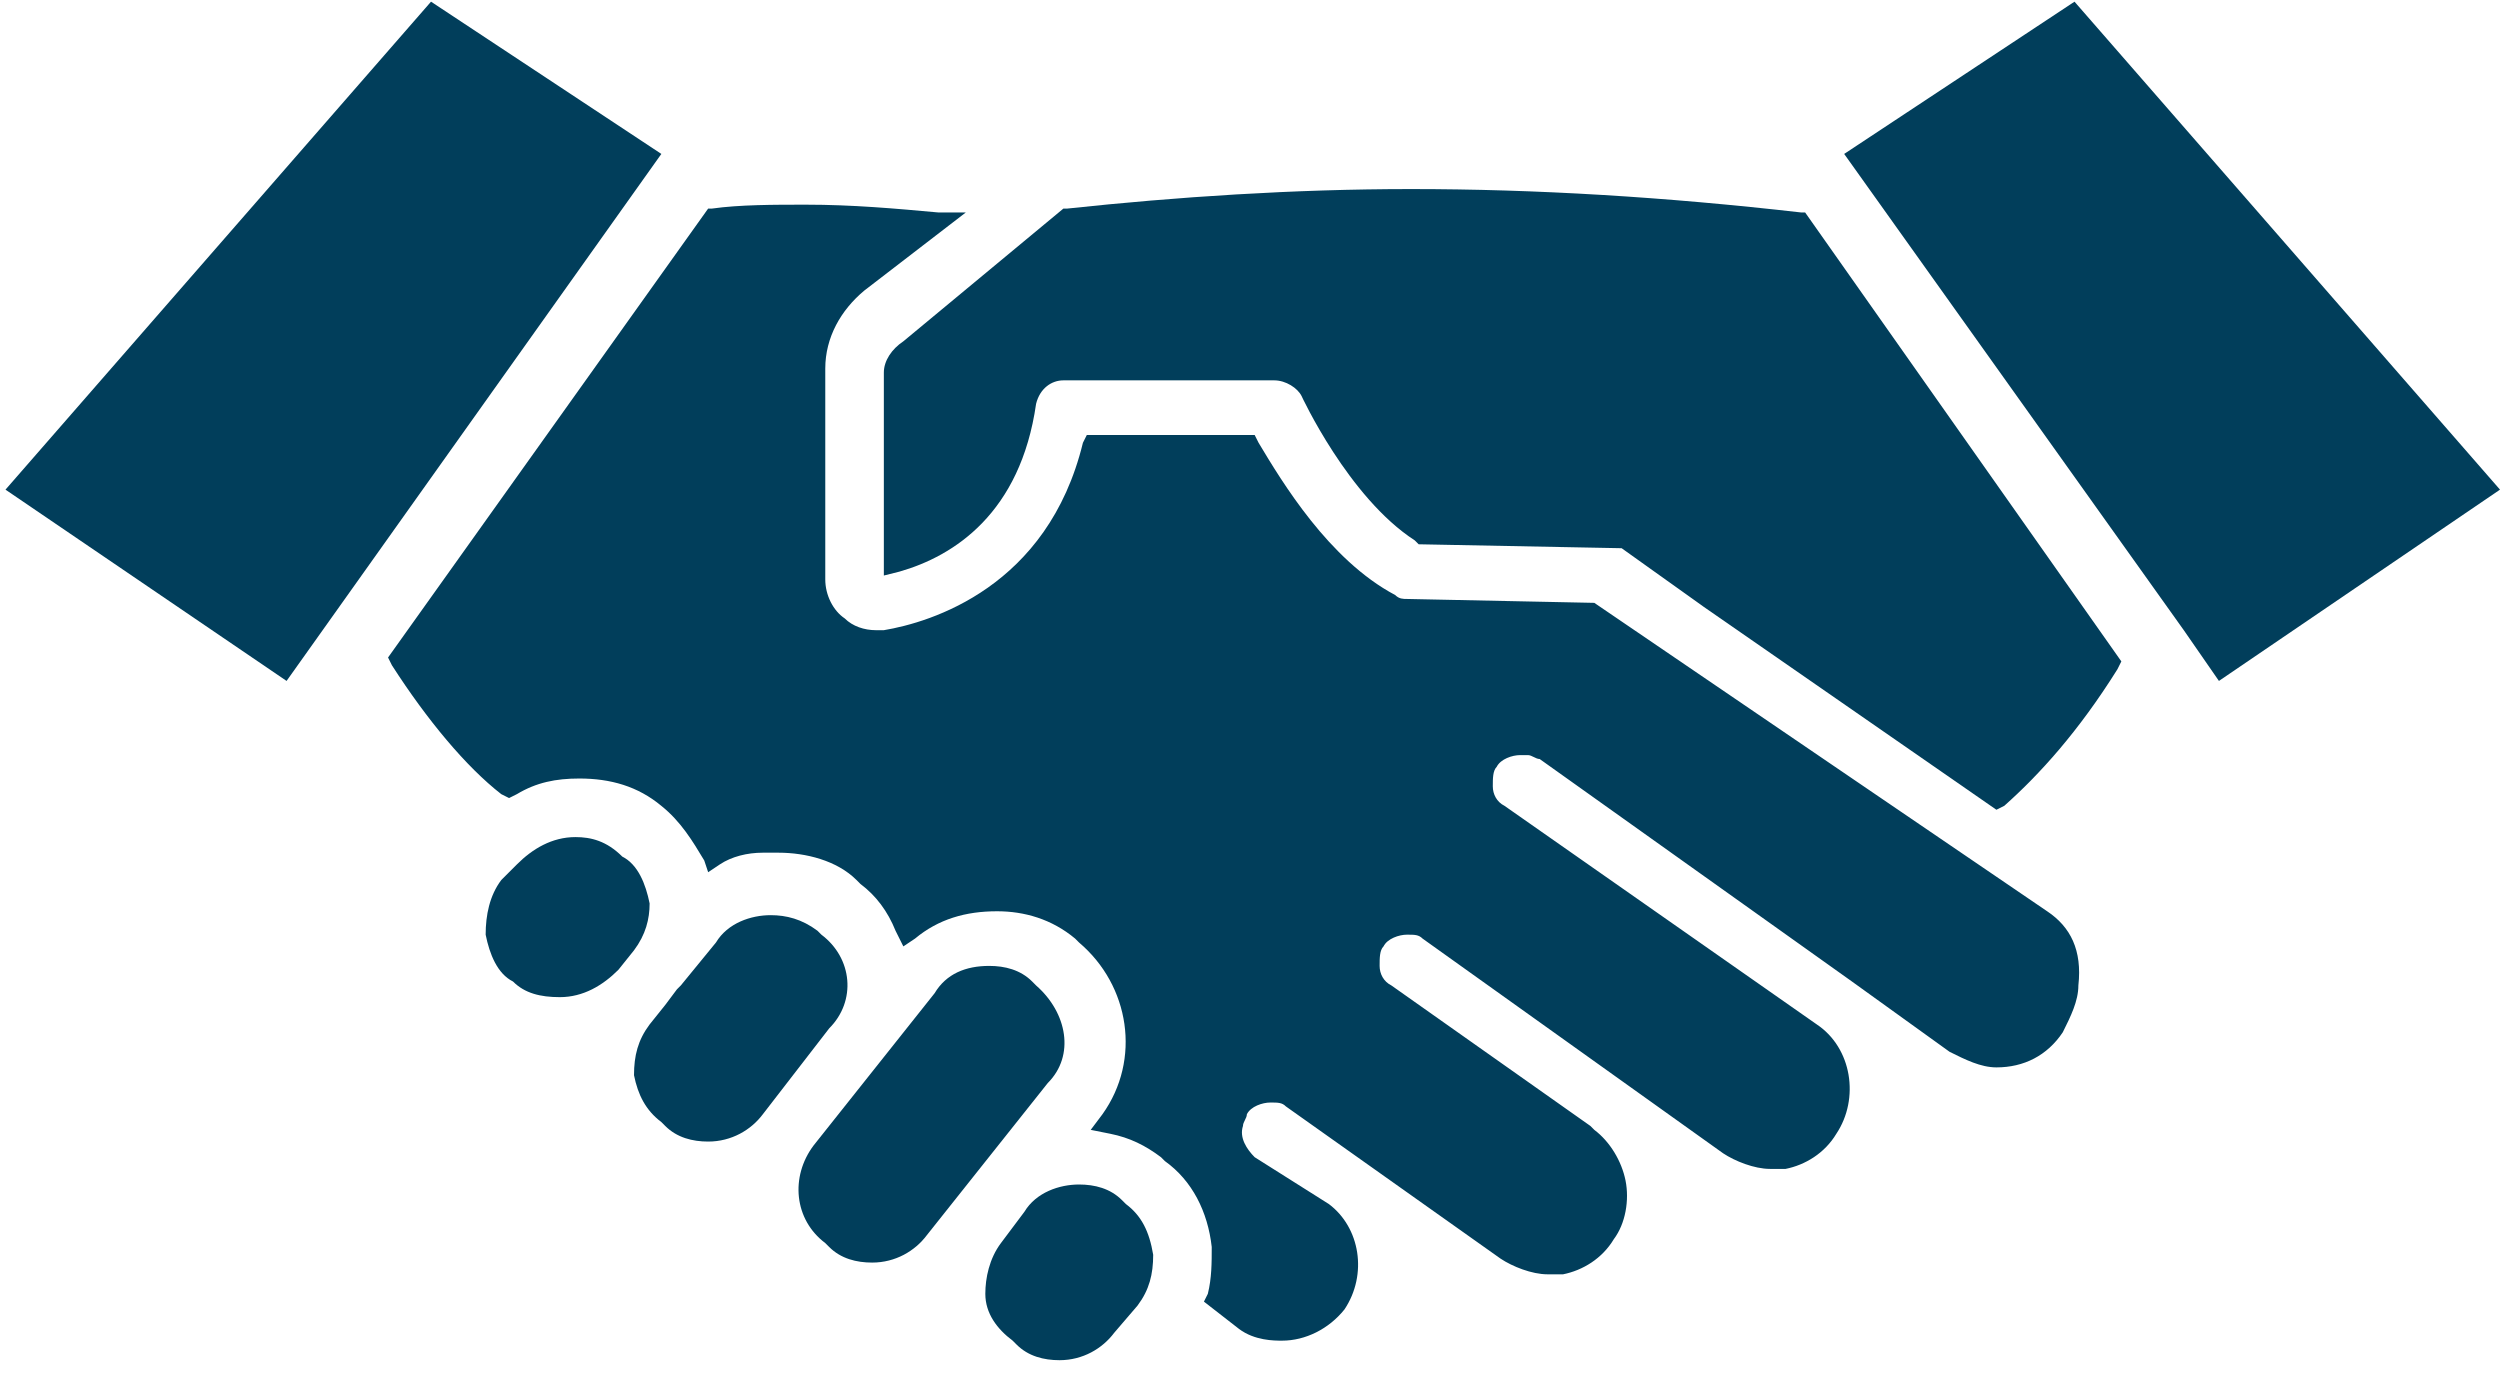 <svg width="91" height="50" viewBox="0 0 91 50" fill="none" xmlns="http://www.w3.org/2000/svg">
<path d="M40.982 43.827L40.84 43.685C40.413 43.258 39.845 43.116 39.276 43.116C38.566 43.116 37.713 43.401 37.287 44.111L36.434 45.248C36.008 45.816 35.866 46.527 35.866 47.095C35.866 47.806 36.292 48.374 36.861 48.8L37.003 48.942C37.429 49.369 37.998 49.511 38.566 49.511C39.419 49.511 40.129 49.084 40.555 48.516L41.408 47.521C41.834 46.953 41.976 46.385 41.976 45.674C41.834 44.822 41.55 44.253 40.982 43.827Z" fill="#013E5B"/>
<path d="M37.713 35.87L37.571 35.727C37.145 35.301 36.576 35.159 36.008 35.159C35.155 35.159 34.445 35.443 34.019 36.154L29.614 41.696C28.761 42.832 28.903 44.395 30.04 45.248L30.182 45.39C30.608 45.816 31.177 45.958 31.745 45.958C32.598 45.958 33.308 45.532 33.734 44.964L38.139 39.422C39.134 38.427 38.85 36.864 37.713 35.87Z" fill="#013E5B"/>
<path d="M29.899 34.022L29.757 33.88C29.188 33.454 28.62 33.312 28.052 33.312C27.341 33.312 26.488 33.596 26.062 34.306L24.783 35.869L24.641 36.011L24.215 36.58L23.646 37.29C23.22 37.859 23.078 38.427 23.078 39.138C23.22 39.848 23.504 40.416 24.073 40.843L24.215 40.985C24.641 41.411 25.21 41.553 25.778 41.553C26.631 41.553 27.341 41.127 27.767 40.559L30.183 37.432C31.178 36.438 31.035 34.875 29.899 34.022Z" fill="#013E5B"/>
<path d="M23.646 32.886C23.504 32.175 23.22 31.465 22.651 31.18C22.083 30.612 21.515 30.47 20.946 30.47C20.094 30.47 19.383 30.896 18.815 31.465L18.246 32.033C17.82 32.601 17.678 33.312 17.678 34.022C17.82 34.733 18.104 35.443 18.673 35.727C19.099 36.154 19.667 36.296 20.378 36.296C21.23 36.296 21.941 35.87 22.509 35.301L23.078 34.591C23.504 34.022 23.646 33.454 23.646 32.886Z" fill="#013E5B"/>
<path d="M15.689 0.061L0.2 17.823L10.431 24.786L24.073 5.603L15.689 0.061Z" fill="#013E5B"/>
<path d="M74.516 33.17L58.033 21.944L51.212 21.802C51.07 21.802 50.928 21.802 50.786 21.66C48.37 20.381 46.665 17.539 45.813 16.118L45.67 15.834H39.56L39.418 16.118C38.139 21.376 33.877 22.654 32.171 22.939C32.029 22.939 32.029 22.939 31.887 22.939C31.461 22.939 31.035 22.797 30.75 22.512C30.324 22.228 30.04 21.66 30.04 21.091V13.418C30.04 12.281 30.608 11.287 31.461 10.576L35.155 7.734H34.161C32.598 7.592 31.035 7.45 29.329 7.45C28.193 7.45 26.914 7.45 25.919 7.592H25.777L14.125 23.933L14.267 24.218C15.546 26.207 16.967 27.912 18.246 28.907L18.53 29.049L18.814 28.907C19.525 28.48 20.235 28.338 21.088 28.338C22.224 28.338 23.219 28.622 24.072 29.333C24.782 29.901 25.209 30.612 25.635 31.322L25.777 31.749L26.203 31.464C26.63 31.18 27.198 31.038 27.766 31.038H28.335C29.329 31.038 30.466 31.322 31.177 32.033L31.319 32.175C31.887 32.601 32.313 33.17 32.598 33.88L32.882 34.449L33.308 34.164C34.161 33.454 35.155 33.17 36.292 33.17C37.287 33.17 38.282 33.454 39.134 34.164L39.276 34.306C41.123 35.869 41.55 38.569 40.129 40.559L39.702 41.127L40.413 41.269C41.123 41.411 41.692 41.695 42.26 42.122L42.402 42.264C43.397 42.974 43.965 44.111 44.107 45.39C44.107 45.958 44.107 46.527 43.965 47.095L43.823 47.379L45.102 48.374C45.67 48.8 46.381 48.8 46.665 48.8C47.518 48.8 48.37 48.374 48.939 47.663C49.791 46.385 49.507 44.679 48.37 43.827L45.67 42.122C45.386 41.837 45.102 41.411 45.244 40.985C45.244 40.843 45.386 40.701 45.386 40.559C45.528 40.274 45.955 40.132 46.239 40.132C46.523 40.132 46.665 40.132 46.807 40.274L54.623 45.816C55.049 46.1 55.759 46.385 56.328 46.385H56.896C57.607 46.242 58.317 45.816 58.743 45.106C59.17 44.537 59.312 43.685 59.17 42.974C59.028 42.264 58.601 41.553 58.033 41.127L57.891 40.985L50.644 35.869C50.36 35.727 50.218 35.443 50.218 35.159C50.218 34.875 50.218 34.591 50.36 34.449C50.502 34.164 50.928 34.022 51.212 34.022C51.496 34.022 51.639 34.022 51.781 34.164L62.722 41.98C63.148 42.264 63.859 42.548 64.427 42.548H64.996C65.706 42.406 66.417 41.98 66.843 41.269C67.695 39.99 67.411 38.143 66.132 37.29L54.765 29.333C54.48 29.191 54.338 28.907 54.338 28.622C54.338 28.338 54.338 28.054 54.48 27.912C54.623 27.628 55.049 27.486 55.333 27.486H55.617C55.759 27.486 55.901 27.628 56.044 27.628L67.411 35.727L70.964 38.285C71.532 38.569 72.1 38.853 72.669 38.853C73.664 38.853 74.516 38.427 75.085 37.575C75.369 37.006 75.653 36.438 75.653 35.869C75.795 34.591 75.369 33.738 74.516 33.17Z" fill="#013E5B"/>
<path d="M65.565 7.734C60.591 7.166 55.902 6.882 51.355 6.882C47.092 6.882 42.829 7.166 38.85 7.592H38.708L32.882 12.424C32.456 12.708 32.172 13.134 32.172 13.56V20.949L32.74 20.807C34.73 20.239 37.145 18.676 37.714 14.697C37.856 14.129 38.282 13.845 38.708 13.845H46.382C46.808 13.845 47.234 14.129 47.376 14.413C47.376 14.413 49.081 18.107 51.497 19.67L51.639 19.812L59.028 19.955L62.012 22.086L72.669 29.475L72.954 29.333C74.233 28.196 75.653 26.633 77.075 24.36L77.217 24.075L65.707 7.734H65.565Z" fill="#013E5B"/>
<path d="M75.512 0.061L67.128 5.603L79.49 22.939L80.769 24.786L91 17.823L75.512 0.061Z" fill="#013E5B"/>
</svg>
